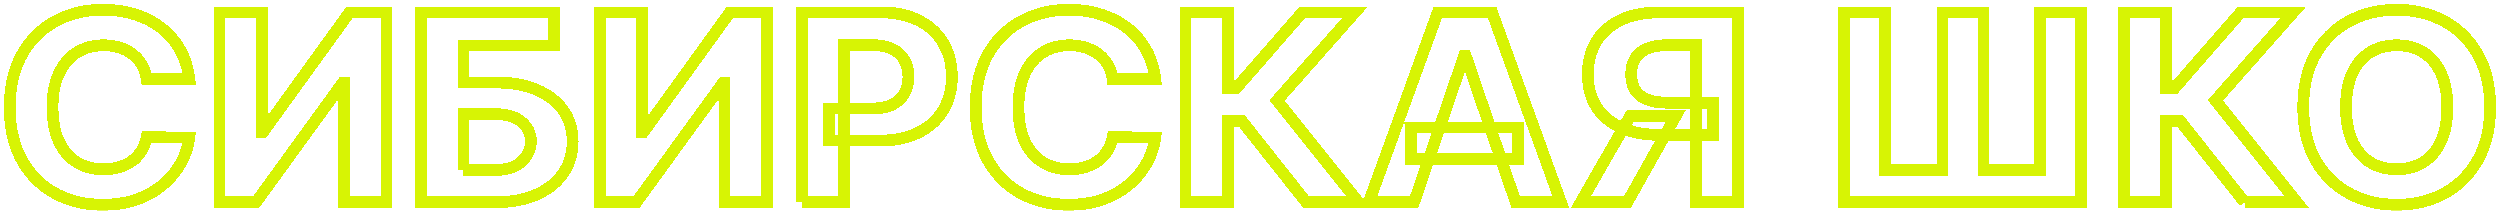 <?xml version="1.0" encoding="UTF-8"?> <svg xmlns="http://www.w3.org/2000/svg" width="2552" height="219" fill="none"> <g filter="url(#a)"> <mask id="b" maskUnits="userSpaceOnUse" x="4" y="0" width="2544" height="211" fill="#000"> <path fill="#fff" d="M4 0h2544v211H4z"></path> <path d="M193.254 76.463h-43.551c-.796-5.36-2.42-10.12-4.873-14.281a36.81 36.81 0 0 0-9.446-10.783c-3.844-2.963-8.286-5.233-13.324-6.81-4.971-1.576-10.374-2.364-16.207-2.364-10.54 0-19.72 2.49-27.543 7.472-7.822 4.918-13.887 12.106-18.196 21.564-4.309 9.395-6.463 20.808-6.463 34.239 0 13.809 2.154 25.411 6.463 34.806 4.375 9.395 10.474 16.489 18.295 21.281 7.822 4.792 16.87 7.188 27.146 7.188 5.767 0 11.103-.725 16.008-2.175 4.972-1.45 9.38-3.563 13.225-6.337a37.174 37.174 0 0 0 9.545-10.31c2.585-4.035 4.375-8.638 5.37-13.809l43.551.19c-1.127 8.89-3.944 17.466-8.452 25.726-4.441 8.197-10.44 15.543-17.997 22.037-7.491 6.432-16.44 11.539-26.847 15.323-10.341 3.72-22.041 5.58-35.099 5.58-18.163 0-34.404-3.909-48.722-11.728-14.252-7.819-25.521-19.137-33.807-33.955C14.11 144.499 10 126.56 10 105.5c0-21.123 4.176-39.094 12.529-53.912 8.352-14.817 19.687-26.104 34.005-33.86C70.853 9.91 86.961 6 104.86 6c11.799 0 22.736 1.576 32.812 4.73 10.142 3.152 19.124 7.755 26.946 13.808 7.822 5.99 14.186 13.336 19.091 22.038 4.972 8.701 8.154 18.664 9.546 29.887Zm30.874-67.815h42.955V130.47h1.69L356.771 8.648h37.685v193.704h-43.055V80.436h-1.491l-88.495 121.916h-37.287V8.648Zm205.9 193.704V8.648h135.128v33.766h-92.074v37.833h33.111c16.108 0 29.995 2.49 41.662 7.472 11.733 4.918 20.781 11.885 27.145 20.902 6.364 9.017 9.546 19.642 9.546 31.874 0 12.17-3.182 22.921-9.546 32.253-6.364 9.269-15.412 16.52-27.145 21.753-11.667 5.234-25.554 7.851-41.662 7.851h-76.165Zm43.054-32.915h33.111c7.689 0 14.185-1.324 19.489-3.972 5.303-2.712 9.313-6.274 12.031-10.688 2.784-4.477 4.176-9.364 4.176-14.66 0-7.693-3.082-14.187-9.247-19.484-6.099-5.36-14.915-8.039-26.449-8.039h-33.111v56.843ZM612.411 8.648h42.955V130.47h1.691L745.054 8.648h37.685v193.704h-43.054V80.436h-1.492l-88.494 121.916h-37.288V8.648Zm205.9 193.704V8.648h80.342c15.445 0 28.603 2.806 39.474 8.418 10.872 5.549 19.158 13.273 24.858 23.173 5.768 9.836 8.651 21.186 8.651 34.049s-2.917 24.213-8.75 34.049c-5.833 9.837-14.285 17.498-25.355 22.984-11.004 5.486-24.328 8.228-39.972 8.228h-51.208V106.73h44.248c8.286 0 15.113-1.356 20.483-4.067 5.435-2.775 9.479-6.59 12.13-11.445 2.718-4.918 4.077-10.562 4.077-16.93 0-6.431-1.359-12.043-4.077-16.835-2.651-4.856-6.695-8.608-12.13-11.256-5.436-2.711-12.33-4.067-20.682-4.067h-29.035v160.222h-43.054ZM1179.28 76.463h-43.56c-.79-5.36-2.42-10.12-4.87-14.281a36.833 36.833 0 0 0-9.44-10.783c-3.85-2.963-8.29-5.233-13.33-6.81-4.97-1.576-10.37-2.364-16.21-2.364-10.54 0-19.72 2.49-27.54 7.472-7.82 4.918-13.89 12.106-18.19 21.564-4.31 9.395-6.47 20.808-6.47 34.239 0 13.809 2.16 25.411 6.47 34.806 4.37 9.395 10.47 16.489 18.29 21.281 7.82 4.792 16.87 7.188 27.15 7.188 5.76 0 11.1-.725 16.01-2.175 4.97-1.45 9.37-3.563 13.22-6.337a37.267 37.267 0 0 0 9.55-10.31c2.58-4.035 4.37-8.638 5.36-13.809l43.56.19c-1.13 8.89-3.95 17.466-8.46 25.726-4.44 8.197-10.44 15.543-17.99 22.037-7.49 6.432-16.44 11.539-26.85 15.323-10.34 3.72-22.04 5.58-35.1 5.58-18.16 0-34.4-3.909-48.72-11.728-14.25-7.819-25.52-19.137-33.81-33.955-8.22-14.818-12.328-32.757-12.328-53.817 0-21.123 4.178-39.094 12.528-53.912 8.35-14.817 19.69-26.104 34.01-33.86C1056.87 9.91 1072.98 6 1090.88 6c11.8 0 22.74 1.576 32.81 4.73 10.15 3.152 19.13 7.755 26.95 13.808 7.82 5.99 14.19 13.336 19.09 22.038 4.97 8.701 8.15 18.664 9.55 29.887Zm154.07 125.889-65.43-82.57h-14.72v82.57h-43.05V8.648h43.05v77.368h8.65l67.62-77.368h53.59l-79.44 89.853 83.12 103.851h-53.39Zm110.14 0h-46.13l70.29-193.704h55.49l70.2 193.704h-46.14l-51.01-149.44h-1.59l-51.11 149.44Zm-2.88-76.139h108.98v31.969h-108.98v-31.969Zm333.55 76.139h-42.96V42.13h-29.03c-8.29 0-15.18 1.167-20.69 3.5-5.43 2.27-9.51 5.612-12.23 10.025-2.71 4.414-4.07 9.837-4.07 16.269 0 6.368 1.36 11.696 4.07 15.984 2.72 4.287 6.8 7.503 12.23 9.647 5.44 2.144 12.27 3.216 20.49 3.216h46.73v32.914h-53.69c-15.58 0-28.9-2.459-39.97-7.377-11.07-4.918-19.53-11.98-25.36-21.186-5.83-9.27-8.75-20.335-8.75-33.198 0-12.8 2.85-23.93 8.55-33.388 5.77-9.521 14.09-16.867 24.96-22.037 10.94-5.234 24.09-7.85 39.47-7.85h80.25v193.703Zm-109.88-88.15h46.44l-49.52 88.15h-47.53l50.61-88.15ZM1882.49 8.648h42.06v160.789h58.46V8.648h41.86v160.789h57.77V8.648h41.87v193.704h-242.02V8.648Zm408.71 193.704-65.42-82.57h-14.72v82.57h-43.05V8.648h43.05v77.368h8.65l67.62-77.368h53.59l-79.45 89.853 83.13 103.851h-53.4Zm250.7-96.852c0 21.123-4.21 39.094-12.63 53.912-8.35 14.817-19.75 26.136-34.2 33.954-14.39 7.756-30.56 11.634-48.53 11.634-18.09 0-34.33-3.909-48.72-11.728-14.38-7.819-25.75-19.137-34.1-33.955-8.36-14.818-12.53-32.757-12.53-53.817 0-21.123 4.17-39.094 12.53-53.912 8.35-14.817 19.72-26.104 34.1-33.86C2412.21 9.91 2428.45 6 2446.54 6c17.97 0 34.14 3.91 48.53 11.728 14.45 7.756 25.85 19.043 34.2 33.86 8.42 14.818 12.63 32.789 12.63 53.912Zm-43.65 0c0-13.683-2.16-25.222-6.47-34.617-4.24-9.395-10.24-16.52-17.99-21.375-7.76-4.856-16.84-7.283-27.25-7.283-10.4 0-19.49 2.427-27.24 7.283-7.76 4.855-13.79 11.98-18.1 21.375-4.24 9.395-6.36 20.934-6.36 34.617 0 13.683 2.12 25.222 6.36 34.617 4.31 9.395 10.34 16.52 18.1 21.375 7.75 4.856 16.84 7.283 27.24 7.283 10.41 0 19.49-2.427 27.25-7.283 7.75-4.855 13.75-11.98 17.99-21.375 4.31-9.395 6.47-20.934 6.47-34.617Z"></path> </mask> <path d="M193.254 76.463h-43.551c-.796-5.36-2.42-10.12-4.873-14.281a36.81 36.81 0 0 0-9.446-10.783c-3.844-2.963-8.286-5.233-13.324-6.81-4.971-1.576-10.374-2.364-16.207-2.364-10.54 0-19.72 2.49-27.543 7.472-7.822 4.918-13.887 12.106-18.196 21.564-4.309 9.395-6.463 20.808-6.463 34.239 0 13.809 2.154 25.411 6.463 34.806 4.375 9.395 10.474 16.489 18.295 21.281 7.822 4.792 16.87 7.188 27.146 7.188 5.767 0 11.103-.725 16.008-2.175 4.972-1.45 9.38-3.563 13.225-6.337a37.174 37.174 0 0 0 9.545-10.31c2.585-4.035 4.375-8.638 5.37-13.809l43.551.19c-1.127 8.89-3.944 17.466-8.452 25.726-4.441 8.197-10.44 15.543-17.997 22.037-7.491 6.432-16.44 11.539-26.847 15.323-10.341 3.72-22.041 5.58-35.099 5.58-18.163 0-34.404-3.909-48.722-11.728-14.252-7.819-25.521-19.137-33.807-33.955C14.11 144.499 10 126.56 10 105.5c0-21.123 4.176-39.094 12.529-53.912 8.352-14.817 19.687-26.104 34.005-33.86C70.853 9.91 86.961 6 104.86 6c11.799 0 22.736 1.576 32.812 4.73 10.142 3.152 19.124 7.755 26.946 13.808 7.822 5.99 14.186 13.336 19.091 22.038 4.972 8.701 8.154 18.664 9.546 29.887Zm30.874-67.815h42.955V130.47h1.69L356.771 8.648h37.685v193.704h-43.055V80.436h-1.491l-88.495 121.916h-37.287V8.648Zm205.9 193.704V8.648h135.128v33.766h-92.074v37.833h33.111c16.108 0 29.995 2.49 41.662 7.472 11.733 4.918 20.781 11.885 27.145 20.902 6.364 9.017 9.546 19.642 9.546 31.874 0 12.17-3.182 22.921-9.546 32.253-6.364 9.269-15.412 16.52-27.145 21.753-11.667 5.234-25.554 7.851-41.662 7.851h-76.165Zm43.054-32.915h33.111c7.689 0 14.185-1.324 19.489-3.972 5.303-2.712 9.313-6.274 12.031-10.688 2.784-4.477 4.176-9.364 4.176-14.66 0-7.693-3.082-14.187-9.247-19.484-6.099-5.36-14.915-8.039-26.449-8.039h-33.111v56.843ZM612.411 8.648h42.955V130.47h1.691L745.054 8.648h37.685v193.704h-43.054V80.436h-1.492l-88.494 121.916h-37.288V8.648Zm205.9 193.704V8.648h80.342c15.445 0 28.603 2.806 39.474 8.418 10.872 5.549 19.158 13.273 24.858 23.173 5.768 9.836 8.651 21.186 8.651 34.049s-2.917 24.213-8.75 34.049c-5.833 9.837-14.285 17.498-25.355 22.984-11.004 5.486-24.328 8.228-39.972 8.228h-51.208V106.73h44.248c8.286 0 15.113-1.356 20.483-4.067 5.435-2.775 9.479-6.59 12.13-11.445 2.718-4.918 4.077-10.562 4.077-16.93 0-6.431-1.359-12.043-4.077-16.835-2.651-4.856-6.695-8.608-12.13-11.256-5.436-2.711-12.33-4.067-20.682-4.067h-29.035v160.222h-43.054ZM1179.28 76.463h-43.56c-.79-5.36-2.42-10.12-4.87-14.281a36.833 36.833 0 0 0-9.44-10.783c-3.85-2.963-8.29-5.233-13.33-6.81-4.97-1.576-10.37-2.364-16.21-2.364-10.54 0-19.72 2.49-27.54 7.472-7.82 4.918-13.89 12.106-18.19 21.564-4.31 9.395-6.47 20.808-6.47 34.239 0 13.809 2.16 25.411 6.47 34.806 4.37 9.395 10.47 16.489 18.29 21.281 7.82 4.792 16.87 7.188 27.15 7.188 5.76 0 11.1-.725 16.01-2.175 4.97-1.45 9.37-3.563 13.22-6.337a37.267 37.267 0 0 0 9.55-10.31c2.58-4.035 4.37-8.638 5.36-13.809l43.56.19c-1.13 8.89-3.95 17.466-8.46 25.726-4.44 8.197-10.44 15.543-17.99 22.037-7.49 6.432-16.44 11.539-26.85 15.323-10.34 3.72-22.04 5.58-35.1 5.58-18.16 0-34.4-3.909-48.72-11.728-14.25-7.819-25.52-19.137-33.81-33.955-8.22-14.818-12.328-32.757-12.328-53.817 0-21.123 4.178-39.094 12.528-53.912 8.35-14.817 19.69-26.104 34.01-33.86C1056.87 9.91 1072.98 6 1090.88 6c11.8 0 22.74 1.576 32.81 4.73 10.15 3.152 19.13 7.755 26.95 13.808 7.82 5.99 14.19 13.336 19.09 22.038 4.97 8.701 8.15 18.664 9.55 29.887Zm154.07 125.889-65.43-82.57h-14.72v82.57h-43.05V8.648h43.05v77.368h8.65l67.62-77.368h53.59l-79.44 89.853 83.12 103.851h-53.39Zm110.14 0h-46.13l70.29-193.704h55.49l70.2 193.704h-46.14l-51.01-149.44h-1.59l-51.11 149.44Zm-2.88-76.139h108.98v31.969h-108.98v-31.969Zm333.55 76.139h-42.96V42.13h-29.03c-8.29 0-15.18 1.167-20.69 3.5-5.43 2.27-9.51 5.612-12.23 10.025-2.71 4.414-4.07 9.837-4.07 16.269 0 6.368 1.36 11.696 4.07 15.984 2.72 4.287 6.8 7.503 12.23 9.647 5.44 2.144 12.27 3.216 20.49 3.216h46.73v32.914h-53.69c-15.58 0-28.9-2.459-39.97-7.377-11.07-4.918-19.53-11.98-25.36-21.186-5.83-9.27-8.75-20.335-8.75-33.198 0-12.8 2.85-23.93 8.55-33.388 5.77-9.521 14.09-16.867 24.96-22.037 10.94-5.234 24.09-7.85 39.47-7.85h80.25v193.703Zm-109.88-88.15h46.44l-49.52 88.15h-47.53l50.61-88.15ZM1882.49 8.648h42.06v160.789h58.46V8.648h41.86v160.789h57.77V8.648h41.87v193.704h-242.02V8.648Zm408.71 193.704-65.42-82.57h-14.72v82.57h-43.05V8.648h43.05v77.368h8.65l67.62-77.368h53.59l-79.45 89.853 83.13 103.851h-53.4Zm250.7-96.852c0 21.123-4.21 39.094-12.63 53.912-8.35 14.817-19.75 26.136-34.2 33.954-14.39 7.756-30.56 11.634-48.53 11.634-18.09 0-34.33-3.909-48.72-11.728-14.38-7.819-25.75-19.137-34.1-33.955-8.36-14.818-12.53-32.757-12.53-53.817 0-21.123 4.17-39.094 12.53-53.912 8.35-14.817 19.72-26.104 34.1-33.86C2412.21 9.91 2428.45 6 2446.54 6c17.97 0 34.14 3.91 48.53 11.728 14.45 7.756 25.85 19.043 34.2 33.86 8.42 14.818 12.63 32.789 12.63 53.912Zm-43.65 0c0-13.683-2.16-25.222-6.47-34.617-4.24-9.395-10.24-16.52-17.99-21.375-7.76-4.856-16.84-7.283-27.25-7.283-10.4 0-19.49 2.427-27.24 7.283-7.76 4.855-13.79 11.98-18.1 21.375-4.24 9.395-6.36 20.934-6.36 34.617 0 13.683 2.12 25.222 6.36 34.617 4.31 9.395 10.34 16.52 18.1 21.375 7.75 4.856 16.84 7.283 27.24 7.283 10.41 0 19.49-2.427 27.25-7.283 7.75-4.855 13.75-11.98 17.99-21.375 4.31-9.395 6.47-20.934 6.47-34.617Z" stroke="#D7F404" stroke-width="12" shape-rendering="crispEdges" mask="url(#b)"></path> </g> <defs> <filter id="a" x="0" y="0" width="2551.9" height="219" filterUnits="userSpaceOnUse" color-interpolation-filters="sRGB"> <feFlood flood-opacity="0" result="BackgroundImageFix"></feFlood> <feColorMatrix in="SourceAlpha" values="0 0 0 0 0 0 0 0 0 0 0 0 0 0 0 0 0 0 127 0" result="hardAlpha"></feColorMatrix> <feOffset dy="4"></feOffset> <feGaussianBlur stdDeviation="2"></feGaussianBlur> <feComposite in2="hardAlpha" operator="out"></feComposite> <feColorMatrix values="0 0 0 0 0 0 0 0 0 0 0 0 0 0 0 0 0 0 0.25 0"></feColorMatrix> <feBlend in2="BackgroundImageFix" result="effect1_dropShadow_256_2302"></feBlend> <feBlend in="SourceGraphic" in2="effect1_dropShadow_256_2302" result="shape"></feBlend> </filter> </defs> </svg> 